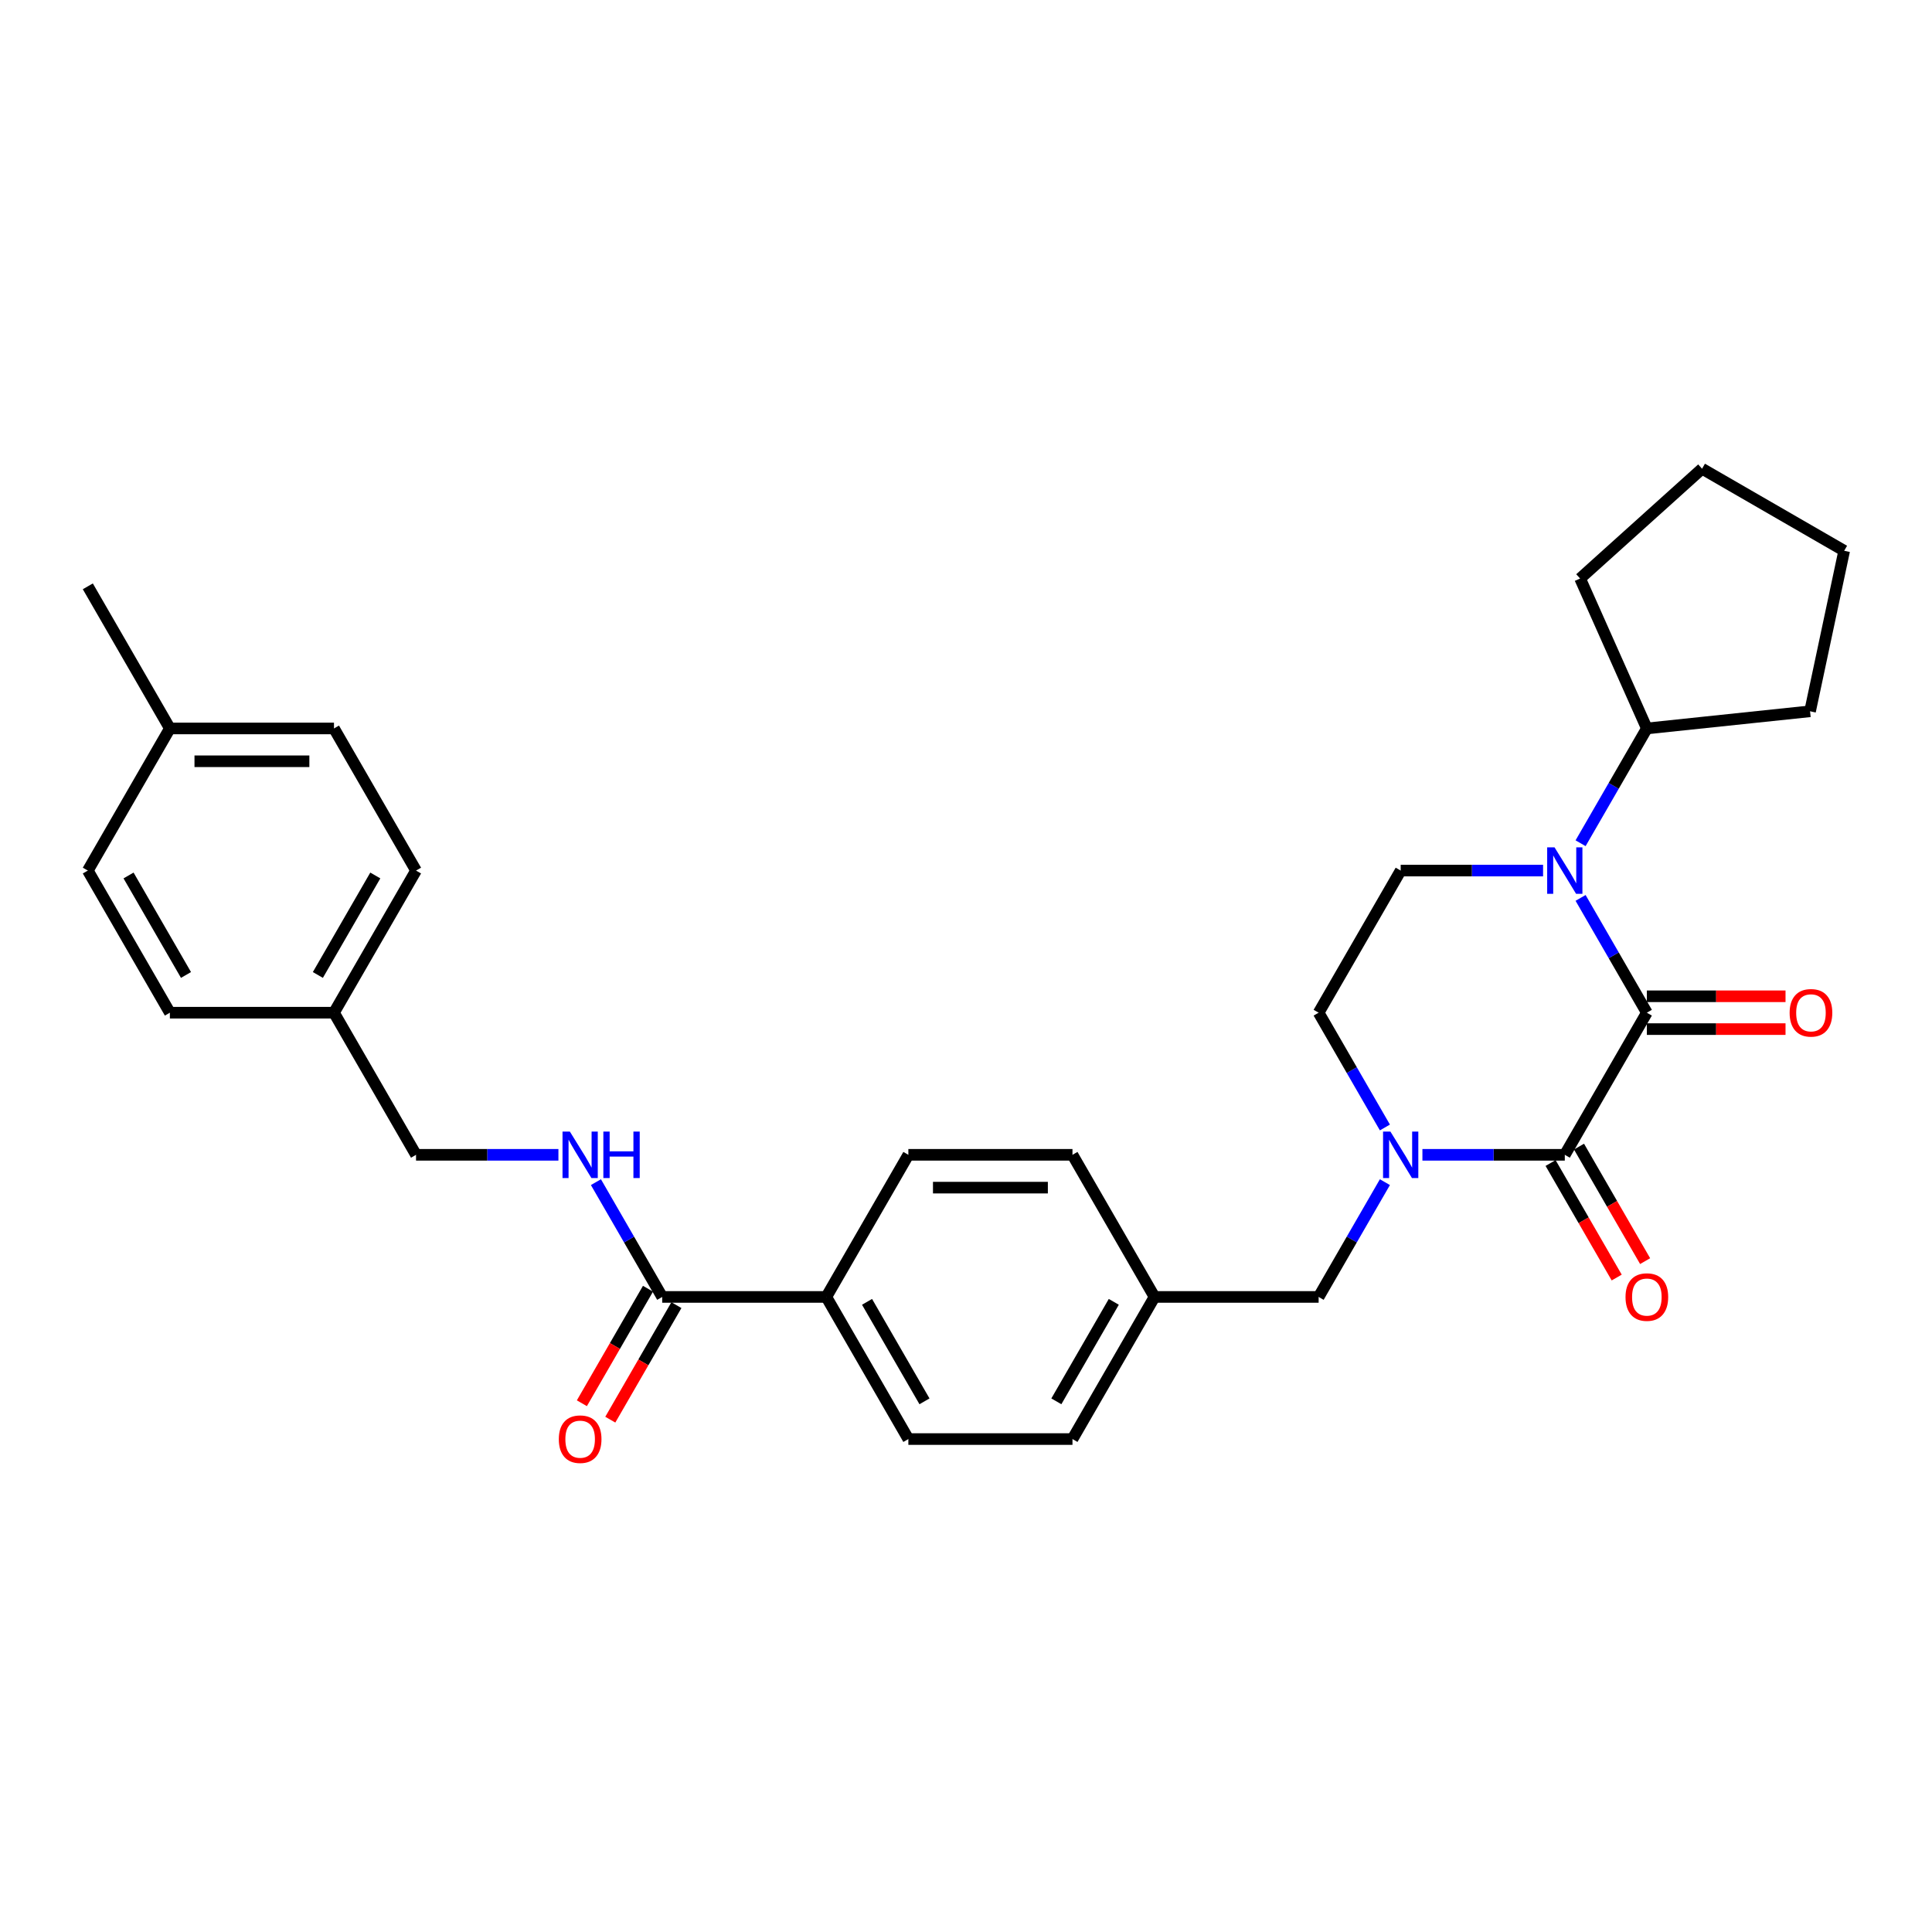 <?xml version='1.0' encoding='iso-8859-1'?>
<svg version='1.1' baseProfile='full'
              xmlns='http://www.w3.org/2000/svg'
                      xmlns:rdkit='http://www.rdkit.org/xml'
                      xmlns:xlink='http://www.w3.org/1999/xlink'
                  xml:space='preserve'
width='1000px' height='1000px' viewBox='0 0 1000 1000'>
<!-- END OF HEADER -->
<rect style='opacity:1.0;fill:#FFFFFF;stroke:none' width='1000' height='1000' x='0' y='0'> </rect>
<path class='bond-0' d='M 852.408,524.168 L 809.937,597.731' style='fill:none;fill-rule:evenodd;stroke:#000000;stroke-width:6px;stroke-linecap:butt;stroke-linejoin:miter;stroke-opacity:1' />
<path class='bond-1' d='M 852.408,524.168 L 835.257,494.463' style='fill:none;fill-rule:evenodd;stroke:#000000;stroke-width:6px;stroke-linecap:butt;stroke-linejoin:miter;stroke-opacity:1' />
<path class='bond-1' d='M 835.257,494.463 L 818.107,464.757' style='fill:none;fill-rule:evenodd;stroke:#0000FF;stroke-width:6px;stroke-linecap:butt;stroke-linejoin:miter;stroke-opacity:1' />
<path class='bond-8' d='M 852.408,532.663 L 888.296,532.663' style='fill:none;fill-rule:evenodd;stroke:#000000;stroke-width:6px;stroke-linecap:butt;stroke-linejoin:miter;stroke-opacity:1' />
<path class='bond-8' d='M 888.296,532.663 L 924.184,532.663' style='fill:none;fill-rule:evenodd;stroke:#FF0000;stroke-width:6px;stroke-linecap:butt;stroke-linejoin:miter;stroke-opacity:1' />
<path class='bond-8' d='M 852.408,515.674 L 888.296,515.674' style='fill:none;fill-rule:evenodd;stroke:#000000;stroke-width:6px;stroke-linecap:butt;stroke-linejoin:miter;stroke-opacity:1' />
<path class='bond-8' d='M 888.296,515.674 L 924.184,515.674' style='fill:none;fill-rule:evenodd;stroke:#FF0000;stroke-width:6px;stroke-linecap:butt;stroke-linejoin:miter;stroke-opacity:1' />
<path class='bond-2' d='M 809.937,597.731 L 773.089,597.731' style='fill:none;fill-rule:evenodd;stroke:#000000;stroke-width:6px;stroke-linecap:butt;stroke-linejoin:miter;stroke-opacity:1' />
<path class='bond-2' d='M 773.089,597.731 L 736.241,597.731' style='fill:none;fill-rule:evenodd;stroke:#0000FF;stroke-width:6px;stroke-linecap:butt;stroke-linejoin:miter;stroke-opacity:1' />
<path class='bond-9' d='M 802.58,601.978 L 819.692,631.615' style='fill:none;fill-rule:evenodd;stroke:#000000;stroke-width:6px;stroke-linecap:butt;stroke-linejoin:miter;stroke-opacity:1' />
<path class='bond-9' d='M 819.692,631.615 L 836.803,661.253' style='fill:none;fill-rule:evenodd;stroke:#FF0000;stroke-width:6px;stroke-linecap:butt;stroke-linejoin:miter;stroke-opacity:1' />
<path class='bond-9' d='M 817.293,593.483 L 834.404,623.121' style='fill:none;fill-rule:evenodd;stroke:#000000;stroke-width:6px;stroke-linecap:butt;stroke-linejoin:miter;stroke-opacity:1' />
<path class='bond-9' d='M 834.404,623.121 L 851.515,652.758' style='fill:none;fill-rule:evenodd;stroke:#FF0000;stroke-width:6px;stroke-linecap:butt;stroke-linejoin:miter;stroke-opacity:1' />
<path class='bond-4' d='M 798.69,450.606 L 761.842,450.606' style='fill:none;fill-rule:evenodd;stroke:#0000FF;stroke-width:6px;stroke-linecap:butt;stroke-linejoin:miter;stroke-opacity:1' />
<path class='bond-4' d='M 761.842,450.606 L 724.994,450.606' style='fill:none;fill-rule:evenodd;stroke:#000000;stroke-width:6px;stroke-linecap:butt;stroke-linejoin:miter;stroke-opacity:1' />
<path class='bond-11' d='M 818.107,436.455 L 835.257,406.749' style='fill:none;fill-rule:evenodd;stroke:#0000FF;stroke-width:6px;stroke-linecap:butt;stroke-linejoin:miter;stroke-opacity:1' />
<path class='bond-11' d='M 835.257,406.749 L 852.408,377.044' style='fill:none;fill-rule:evenodd;stroke:#000000;stroke-width:6px;stroke-linecap:butt;stroke-linejoin:miter;stroke-opacity:1' />
<path class='bond-7' d='M 716.824,611.882 L 699.673,641.587' style='fill:none;fill-rule:evenodd;stroke:#0000FF;stroke-width:6px;stroke-linecap:butt;stroke-linejoin:miter;stroke-opacity:1' />
<path class='bond-7' d='M 699.673,641.587 L 682.523,671.293' style='fill:none;fill-rule:evenodd;stroke:#000000;stroke-width:6px;stroke-linecap:butt;stroke-linejoin:miter;stroke-opacity:1' />
<path class='bond-30' d='M 716.824,583.579 L 699.673,553.874' style='fill:none;fill-rule:evenodd;stroke:#0000FF;stroke-width:6px;stroke-linecap:butt;stroke-linejoin:miter;stroke-opacity:1' />
<path class='bond-30' d='M 699.673,553.874 L 682.523,524.168' style='fill:none;fill-rule:evenodd;stroke:#000000;stroke-width:6px;stroke-linecap:butt;stroke-linejoin:miter;stroke-opacity:1' />
<path class='bond-3' d='M 342.753,671.293 L 427.696,671.293' style='fill:none;fill-rule:evenodd;stroke:#000000;stroke-width:6px;stroke-linecap:butt;stroke-linejoin:miter;stroke-opacity:1' />
<path class='bond-5' d='M 342.753,671.293 L 325.603,641.587' style='fill:none;fill-rule:evenodd;stroke:#000000;stroke-width:6px;stroke-linecap:butt;stroke-linejoin:miter;stroke-opacity:1' />
<path class='bond-5' d='M 325.603,641.587 L 308.452,611.882' style='fill:none;fill-rule:evenodd;stroke:#0000FF;stroke-width:6px;stroke-linecap:butt;stroke-linejoin:miter;stroke-opacity:1' />
<path class='bond-12' d='M 335.397,667.046 L 318.286,696.683' style='fill:none;fill-rule:evenodd;stroke:#000000;stroke-width:6px;stroke-linecap:butt;stroke-linejoin:miter;stroke-opacity:1' />
<path class='bond-12' d='M 318.286,696.683 L 301.174,726.321' style='fill:none;fill-rule:evenodd;stroke:#FF0000;stroke-width:6px;stroke-linecap:butt;stroke-linejoin:miter;stroke-opacity:1' />
<path class='bond-12' d='M 350.109,675.54 L 332.998,705.178' style='fill:none;fill-rule:evenodd;stroke:#000000;stroke-width:6px;stroke-linecap:butt;stroke-linejoin:miter;stroke-opacity:1' />
<path class='bond-12' d='M 332.998,705.178 L 315.887,734.815' style='fill:none;fill-rule:evenodd;stroke:#FF0000;stroke-width:6px;stroke-linecap:butt;stroke-linejoin:miter;stroke-opacity:1' />
<path class='bond-6' d='M 724.994,450.606 L 682.523,524.168' style='fill:none;fill-rule:evenodd;stroke:#000000;stroke-width:6px;stroke-linecap:butt;stroke-linejoin:miter;stroke-opacity:1' />
<path class='bond-16' d='M 289.036,597.731 L 252.187,597.731' style='fill:none;fill-rule:evenodd;stroke:#0000FF;stroke-width:6px;stroke-linecap:butt;stroke-linejoin:miter;stroke-opacity:1' />
<path class='bond-16' d='M 252.187,597.731 L 215.339,597.731' style='fill:none;fill-rule:evenodd;stroke:#000000;stroke-width:6px;stroke-linecap:butt;stroke-linejoin:miter;stroke-opacity:1' />
<path class='bond-15' d='M 682.523,671.293 L 597.58,671.293' style='fill:none;fill-rule:evenodd;stroke:#000000;stroke-width:6px;stroke-linecap:butt;stroke-linejoin:miter;stroke-opacity:1' />
<path class='bond-10' d='M 427.696,671.293 L 470.167,744.855' style='fill:none;fill-rule:evenodd;stroke:#000000;stroke-width:6px;stroke-linecap:butt;stroke-linejoin:miter;stroke-opacity:1' />
<path class='bond-10' d='M 448.779,673.833 L 478.509,725.327' style='fill:none;fill-rule:evenodd;stroke:#000000;stroke-width:6px;stroke-linecap:butt;stroke-linejoin:miter;stroke-opacity:1' />
<path class='bond-32' d='M 427.696,671.293 L 470.167,597.731' style='fill:none;fill-rule:evenodd;stroke:#000000;stroke-width:6px;stroke-linecap:butt;stroke-linejoin:miter;stroke-opacity:1' />
<path class='bond-25' d='M 852.408,377.044 L 817.859,299.445' style='fill:none;fill-rule:evenodd;stroke:#000000;stroke-width:6px;stroke-linecap:butt;stroke-linejoin:miter;stroke-opacity:1' />
<path class='bond-26' d='M 852.408,377.044 L 936.885,368.165' style='fill:none;fill-rule:evenodd;stroke:#000000;stroke-width:6px;stroke-linecap:butt;stroke-linejoin:miter;stroke-opacity:1' />
<path class='bond-13' d='M 470.167,597.731 L 555.109,597.731' style='fill:none;fill-rule:evenodd;stroke:#000000;stroke-width:6px;stroke-linecap:butt;stroke-linejoin:miter;stroke-opacity:1' />
<path class='bond-13' d='M 482.908,614.719 L 542.368,614.719' style='fill:none;fill-rule:evenodd;stroke:#000000;stroke-width:6px;stroke-linecap:butt;stroke-linejoin:miter;stroke-opacity:1' />
<path class='bond-14' d='M 470.167,744.855 L 555.109,744.855' style='fill:none;fill-rule:evenodd;stroke:#000000;stroke-width:6px;stroke-linecap:butt;stroke-linejoin:miter;stroke-opacity:1' />
<path class='bond-18' d='M 597.58,671.293 L 555.109,597.731' style='fill:none;fill-rule:evenodd;stroke:#000000;stroke-width:6px;stroke-linecap:butt;stroke-linejoin:miter;stroke-opacity:1' />
<path class='bond-19' d='M 597.58,671.293 L 555.109,744.855' style='fill:none;fill-rule:evenodd;stroke:#000000;stroke-width:6px;stroke-linecap:butt;stroke-linejoin:miter;stroke-opacity:1' />
<path class='bond-19' d='M 576.497,673.833 L 546.767,725.327' style='fill:none;fill-rule:evenodd;stroke:#000000;stroke-width:6px;stroke-linecap:butt;stroke-linejoin:miter;stroke-opacity:1' />
<path class='bond-17' d='M 215.339,597.731 L 172.868,524.168' style='fill:none;fill-rule:evenodd;stroke:#000000;stroke-width:6px;stroke-linecap:butt;stroke-linejoin:miter;stroke-opacity:1' />
<path class='bond-21' d='M 172.868,524.168 L 87.926,524.168' style='fill:none;fill-rule:evenodd;stroke:#000000;stroke-width:6px;stroke-linecap:butt;stroke-linejoin:miter;stroke-opacity:1' />
<path class='bond-22' d='M 172.868,524.168 L 215.339,450.606' style='fill:none;fill-rule:evenodd;stroke:#000000;stroke-width:6px;stroke-linecap:butt;stroke-linejoin:miter;stroke-opacity:1' />
<path class='bond-22' d='M 164.526,504.64 L 194.256,453.146' style='fill:none;fill-rule:evenodd;stroke:#000000;stroke-width:6px;stroke-linecap:butt;stroke-linejoin:miter;stroke-opacity:1' />
<path class='bond-20' d='M 87.926,377.044 L 172.868,377.044' style='fill:none;fill-rule:evenodd;stroke:#000000;stroke-width:6px;stroke-linecap:butt;stroke-linejoin:miter;stroke-opacity:1' />
<path class='bond-20' d='M 100.667,394.032 L 160.127,394.032' style='fill:none;fill-rule:evenodd;stroke:#000000;stroke-width:6px;stroke-linecap:butt;stroke-linejoin:miter;stroke-opacity:1' />
<path class='bond-27' d='M 87.926,377.044 L 45.455,303.481' style='fill:none;fill-rule:evenodd;stroke:#000000;stroke-width:6px;stroke-linecap:butt;stroke-linejoin:miter;stroke-opacity:1' />
<path class='bond-33' d='M 87.926,377.044 L 45.455,450.606' style='fill:none;fill-rule:evenodd;stroke:#000000;stroke-width:6px;stroke-linecap:butt;stroke-linejoin:miter;stroke-opacity:1' />
<path class='bond-23' d='M 87.926,524.168 L 45.455,450.606' style='fill:none;fill-rule:evenodd;stroke:#000000;stroke-width:6px;stroke-linecap:butt;stroke-linejoin:miter;stroke-opacity:1' />
<path class='bond-23' d='M 96.267,504.64 L 66.538,453.146' style='fill:none;fill-rule:evenodd;stroke:#000000;stroke-width:6px;stroke-linecap:butt;stroke-linejoin:miter;stroke-opacity:1' />
<path class='bond-24' d='M 215.339,450.606 L 172.868,377.044' style='fill:none;fill-rule:evenodd;stroke:#000000;stroke-width:6px;stroke-linecap:butt;stroke-linejoin:miter;stroke-opacity:1' />
<path class='bond-28' d='M 817.859,299.445 L 880.983,242.607' style='fill:none;fill-rule:evenodd;stroke:#000000;stroke-width:6px;stroke-linecap:butt;stroke-linejoin:miter;stroke-opacity:1' />
<path class='bond-29' d='M 936.885,368.165 L 954.545,285.078' style='fill:none;fill-rule:evenodd;stroke:#000000;stroke-width:6px;stroke-linecap:butt;stroke-linejoin:miter;stroke-opacity:1' />
<path class='bond-31' d='M 880.983,242.607 L 954.545,285.078' style='fill:none;fill-rule:evenodd;stroke:#000000;stroke-width:6px;stroke-linecap:butt;stroke-linejoin:miter;stroke-opacity:1' />
<path  class='atom-2' d='M 804.619 438.578
L 812.502 451.319
Q 813.283 452.577, 814.54 454.853
Q 815.798 457.13, 815.866 457.265
L 815.866 438.578
L 819.059 438.578
L 819.059 462.634
L 815.764 462.634
L 807.303 448.703
Q 806.318 447.072, 805.265 445.204
Q 804.245 443.335, 803.94 442.757
L 803.94 462.634
L 800.814 462.634
L 800.814 438.578
L 804.619 438.578
' fill='#0000FF'/>
<path  class='atom-3' d='M 719.677 585.703
L 727.559 598.444
Q 728.341 599.701, 729.598 601.978
Q 730.855 604.254, 730.923 604.39
L 730.923 585.703
L 734.117 585.703
L 734.117 609.758
L 730.821 609.758
L 722.361 595.828
Q 721.376 594.197, 720.322 592.328
Q 719.303 590.46, 718.997 589.882
L 718.997 609.758
L 715.871 609.758
L 715.871 585.703
L 719.677 585.703
' fill='#0000FF'/>
<path  class='atom-6' d='M 294.964 585.703
L 302.847 598.444
Q 303.629 599.701, 304.886 601.978
Q 306.143 604.254, 306.211 604.39
L 306.211 585.703
L 309.405 585.703
L 309.405 609.758
L 306.109 609.758
L 297.649 595.828
Q 296.663 594.197, 295.61 592.328
Q 294.591 590.46, 294.285 589.882
L 294.285 609.758
L 291.159 609.758
L 291.159 585.703
L 294.964 585.703
' fill='#0000FF'/>
<path  class='atom-6' d='M 312.293 585.703
L 315.555 585.703
L 315.555 595.93
L 327.854 595.93
L 327.854 585.703
L 331.116 585.703
L 331.116 609.758
L 327.854 609.758
L 327.854 598.648
L 315.555 598.648
L 315.555 609.758
L 312.293 609.758
L 312.293 585.703
' fill='#0000FF'/>
<path  class='atom-9' d='M 926.308 524.236
Q 926.308 518.46, 929.162 515.232
Q 932.016 512.005, 937.35 512.005
Q 942.685 512.005, 945.539 515.232
Q 948.393 518.46, 948.393 524.236
Q 948.393 530.08, 945.505 533.41
Q 942.617 536.706, 937.35 536.706
Q 932.05 536.706, 929.162 533.41
Q 926.308 530.114, 926.308 524.236
M 937.35 533.988
Q 941.02 533.988, 942.99 531.541
Q 944.995 529.061, 944.995 524.236
Q 944.995 519.513, 942.99 517.135
Q 941.02 514.723, 937.35 514.723
Q 933.681 514.723, 931.676 517.101
Q 929.705 519.479, 929.705 524.236
Q 929.705 529.095, 931.676 531.541
Q 933.681 533.988, 937.35 533.988
' fill='#FF0000'/>
<path  class='atom-10' d='M 841.365 671.361
Q 841.365 665.585, 844.219 662.357
Q 847.073 659.129, 852.408 659.129
Q 857.742 659.129, 860.596 662.357
Q 863.45 665.585, 863.45 671.361
Q 863.45 677.205, 860.562 680.535
Q 857.674 683.83, 852.408 683.83
Q 847.107 683.83, 844.219 680.535
Q 841.365 677.239, 841.365 671.361
M 852.408 681.112
Q 856.077 681.112, 858.048 678.666
Q 860.053 676.186, 860.053 671.361
Q 860.053 666.638, 858.048 664.26
Q 856.077 661.847, 852.408 661.847
Q 848.738 661.847, 846.734 664.226
Q 844.763 666.604, 844.763 671.361
Q 844.763 676.22, 846.734 678.666
Q 848.738 681.112, 852.408 681.112
' fill='#FF0000'/>
<path  class='atom-13' d='M 289.239 744.923
Q 289.239 739.147, 292.093 735.919
Q 294.948 732.691, 300.282 732.691
Q 305.616 732.691, 308.47 735.919
Q 311.324 739.147, 311.324 744.923
Q 311.324 750.767, 308.436 754.097
Q 305.548 757.393, 300.282 757.393
Q 294.981 757.393, 292.093 754.097
Q 289.239 750.801, 289.239 744.923
M 300.282 754.675
Q 303.951 754.675, 305.922 752.228
Q 307.927 749.748, 307.927 744.923
Q 307.927 740.2, 305.922 737.822
Q 303.951 735.41, 300.282 735.41
Q 296.612 735.41, 294.608 737.788
Q 292.637 740.166, 292.637 744.923
Q 292.637 749.782, 294.608 752.228
Q 296.612 754.675, 300.282 754.675
' fill='#FF0000'/>
</svg>
